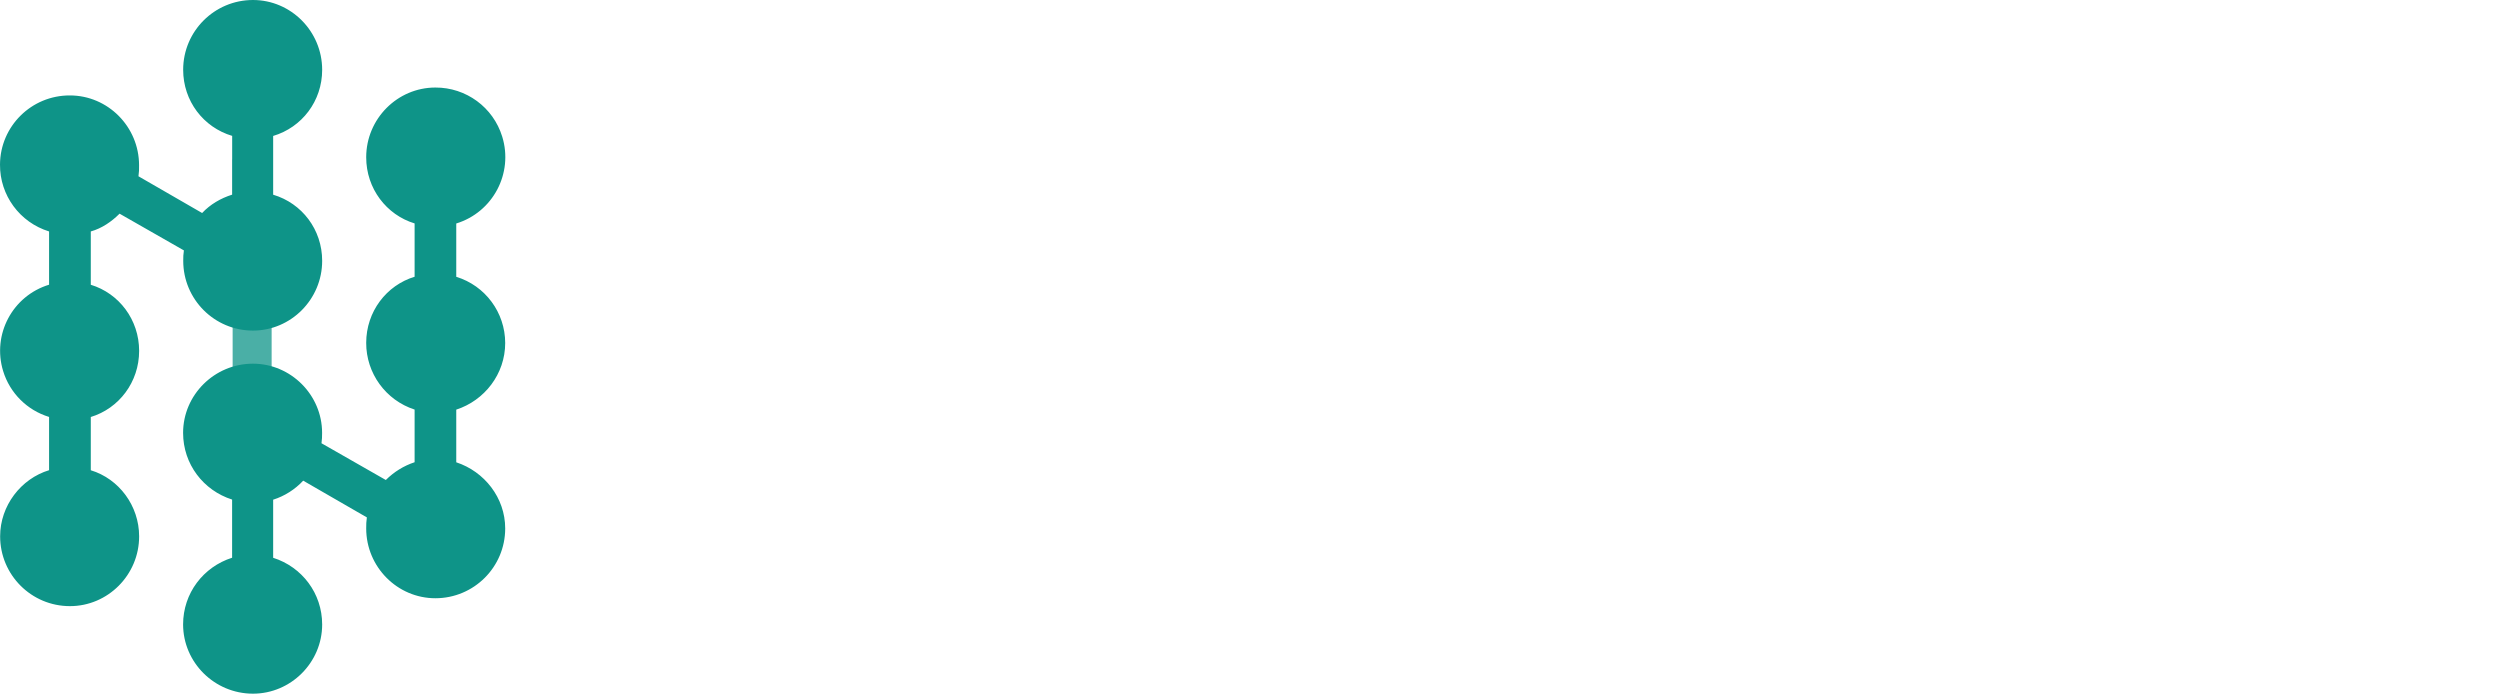 <?xml version="1.0" encoding="utf-8"?>
<!-- Generator: Adobe Illustrator 24.0.3, SVG Export Plug-In . SVG Version: 6.00 Build 0)  -->
<svg version="1.1" id="Layer_1" xmlns="http://www.w3.org/2000/svg" xmlns:xlink="http://www.w3.org/1999/xlink" x="0px" y="0px"
	 viewBox="0 0 3769.8 1046" style="enable-background:new 0 0 3769.8 1046;" xml:space="preserve">
<style type="text/css">
	.st0{opacity:0.75;fill:#0E9488;enable-background:new    ;}
	.st1{fill-rule:evenodd;clip-rule:evenodd;fill:#0E9488;}
</style>
<title>Asset 8</title>
<rect x="350.8" y="240.5" class="st0" width="58.8" height="400.3"/>
<path class="st1" d="M381.5,0c-58.1,0-105.2,47-105.3,105.1c0,0,0,0.1,0,0.1c0,47.1,30.5,86.8,73.9,99.7v88.6
	c-17.5,5.5-33.2,14.8-45.3,27.7l-96-55.4c0.8-5.5,1.1-11.1,0.9-16.6c0-58.2-47.1-105.3-104.3-105.3C47.5,143.7,0.3,190.3,0,248.2
	c-0.3,46.3,29.8,87.2,74,100.8v80.3c-55.1,16.8-86.1,75-69.3,130.1c10.1,33.2,36.1,59.2,69.3,69.3v80.3
	c-42.4,12.9-73.8,53.5-73.8,99.7C0.2,866.9,47.3,914,105.4,914c0,0,0,0,0.1,0c57.2,0,104.3-47.1,104.3-105.2
	c0-46.2-30.4-86.8-72.9-99.7v-80.3c42.5-12.9,72.9-52.6,72.9-99.7s-30.4-86.8-72.9-99.7V349c16.6-4.6,31.4-14.8,43.4-26.8l97,55.4
	c-0.8,5.2-1.1,10.5-1,15.7c0,58.1,47,105.2,105.1,105.2c0,0,0.1,0,0.1,0c57.2,0,104.3-47.1,104.3-105.2c0-47.1-30.4-86.8-73.9-99.7
	v-88.6c43.4-12.9,73.9-52.6,73.9-99.7C485.8,47.1,438.7,0,381.5,0z M381.5,1046c57.2,0,104.3-47.1,104.3-104.3
	c0-47.1-30.4-86.8-73.9-100.6v-87.6c17.3-5.5,32.9-15.4,45.3-28.7l96,55.4c-0.8,5.5-1.1,11-1,16.6c0,58.2,47.1,105.3,104.3,105.3
	c58.1,0,105.3-47,105.3-105.2c0,0,0-0.1,0-0.1c0-46.2-31.4-85.8-73.8-99.7v-79.4c42.5-13.8,73.8-53.5,73.8-100.6
	c-0.1-45.8-30-86.3-73.8-99.7V337c55.3-17,86.4-75.7,69.3-131c-13.6-44.2-54.5-74.2-100.8-74c-57.2,0-104.3,47.1-104.3,105.2
	c0,47.1,30.5,86.8,73,99.7v80.4c-42.5,12.9-73,52.6-73,99.7c-0.1,45.8,29.4,86.5,73,100.6V697c-16.4,5.4-31.2,14.6-43.4,26.8
	l-97-55.4c0.7-5.2,1-10.5,0.9-15.7c0-57.2-47.1-104.3-104.3-104.3c-58.1,0-105.3,47.1-105.3,104.3c0,47.1,30.5,86.8,73.9,100.6v87.7
	c-43.4,13.8-73.9,53.5-73.9,100.6C276.2,998.9,323.3,1046,381.5,1046L381.5,1046z"/>
    <defs>
    <linearGradient id="prefix__paint0_linear" x1="33.999" x2="1" y1="16.181" y2="16.181"
                    gradientUnits="userSpaceOnUse">
      <stop stop-color="#22D3EE" />
        <stop offset="1" stop-color="#99F6E4" />
    </linearGradient>
  </defs>
</svg>
